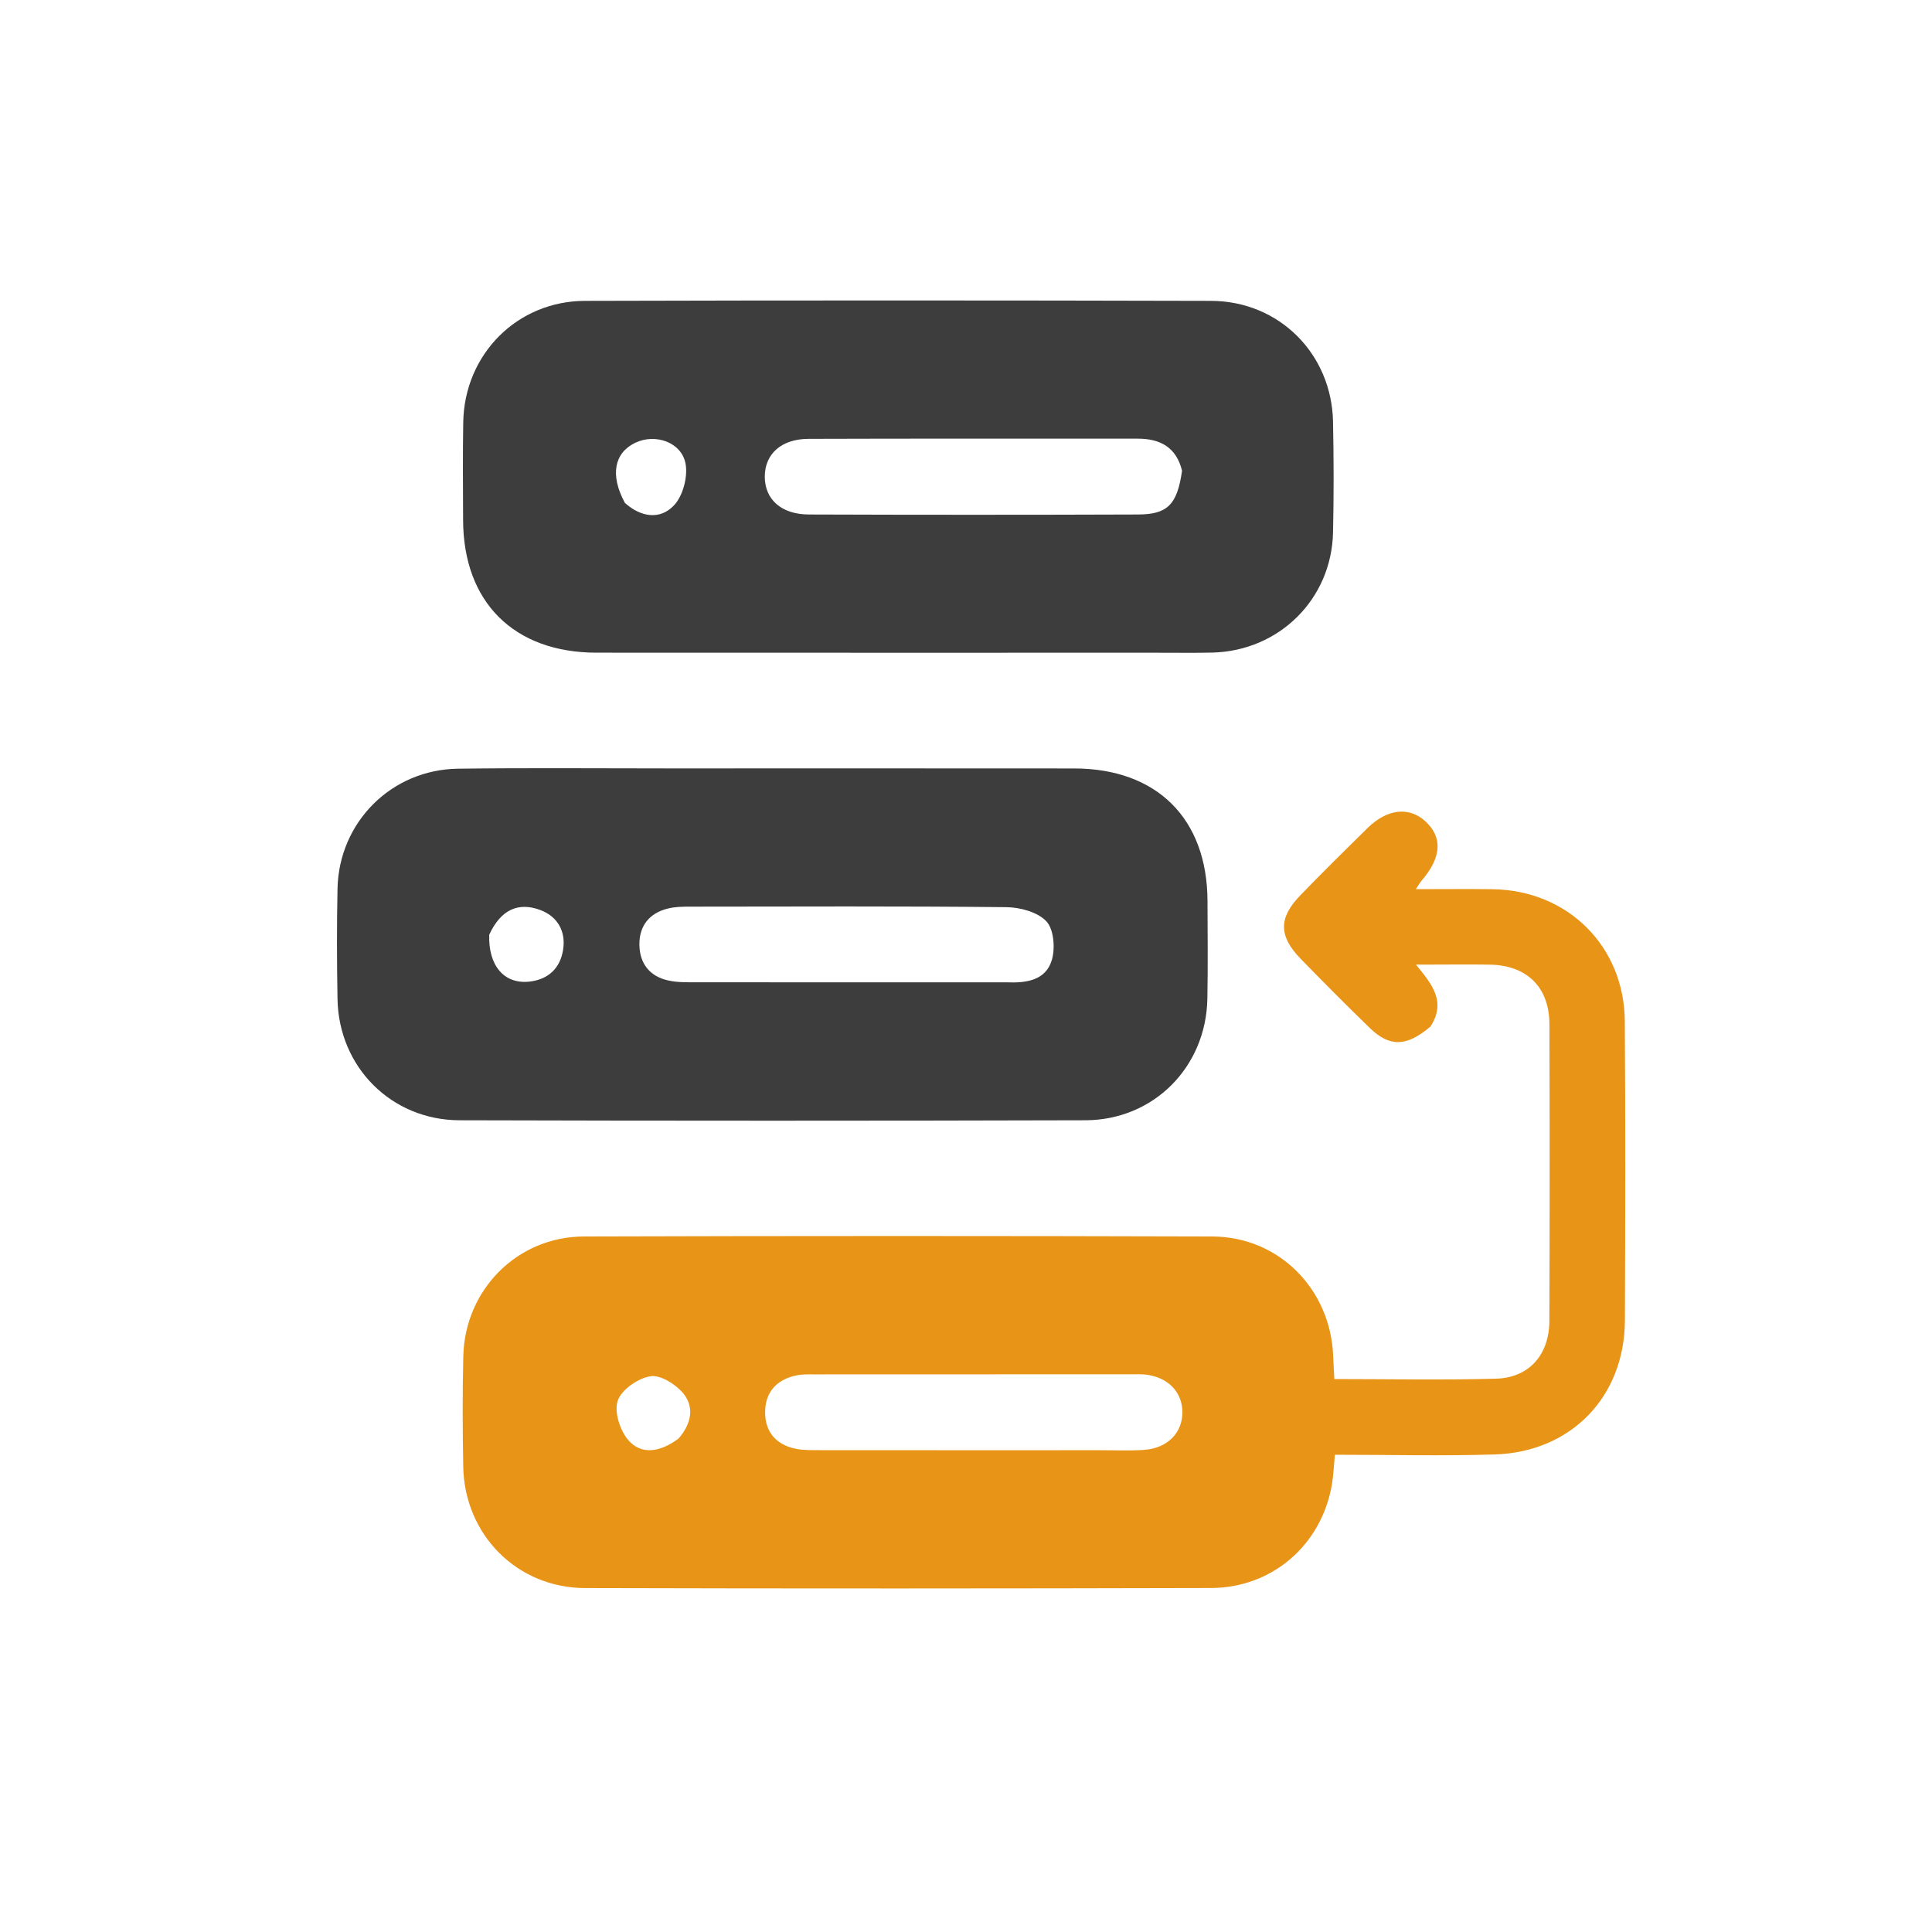 <svg width="40" height="40" viewBox="0 0 40 40" fill="none" xmlns="http://www.w3.org/2000/svg">
<path d="M29.615 21.255C29.118 21.674 28.771 21.681 28.362 21.285C27.876 20.814 27.399 20.334 26.927 19.849C26.475 19.384 26.469 19.006 26.915 18.544C27.372 18.07 27.842 17.607 28.312 17.145C28.718 16.746 29.17 16.695 29.507 17.001C29.872 17.333 29.848 17.749 29.435 18.23C29.404 18.265 29.382 18.307 29.313 18.409C29.878 18.409 30.389 18.403 30.901 18.41C32.457 18.431 33.63 19.59 33.64 21.146C33.654 23.21 33.65 25.274 33.642 27.339C33.635 28.915 32.532 30.063 30.948 30.113C29.856 30.147 28.763 30.119 27.637 30.119C27.616 30.335 27.609 30.539 27.575 30.739C27.36 31.985 26.342 32.875 25.071 32.878C20.751 32.889 16.432 32.891 12.112 32.879C10.706 32.876 9.618 31.775 9.591 30.369C9.577 29.606 9.574 28.843 9.592 28.08C9.624 26.702 10.709 25.604 12.088 25.6C16.424 25.587 20.761 25.587 25.098 25.6C26.48 25.605 27.548 26.69 27.602 28.076C27.608 28.229 27.617 28.381 27.626 28.552C28.761 28.552 29.869 28.575 30.975 28.544C31.658 28.524 32.075 28.049 32.078 27.349C32.086 25.302 32.086 23.255 32.079 21.208C32.077 20.439 31.615 19.986 30.847 19.972C30.431 19.965 30.014 19.971 29.598 19.971C29.529 19.971 29.46 19.971 29.316 19.971C29.634 20.365 29.956 20.73 29.615 21.255ZM22.756 30.025C23.068 30.024 23.381 30.04 23.691 30.018C24.177 29.983 24.488 29.657 24.48 29.225C24.472 28.81 24.174 28.51 23.715 28.459C23.63 28.45 23.542 28.453 23.456 28.453C21.256 28.453 19.057 28.453 16.857 28.455C16.736 28.455 16.612 28.451 16.495 28.475C16.088 28.557 15.846 28.814 15.841 29.227C15.835 29.64 16.064 29.911 16.473 29.995C16.64 30.029 16.817 30.023 16.99 30.024C18.878 30.026 20.765 30.025 22.756 30.025ZM14.048 29.784C14.303 29.492 14.391 29.143 14.142 28.843C13.986 28.657 13.671 28.46 13.464 28.494C13.208 28.536 12.869 28.77 12.79 28.999C12.711 29.226 12.835 29.615 13.007 29.815C13.271 30.121 13.655 30.077 14.048 29.784Z" fill="#E89417"/>
<path d="M13.857 15.909C16.685 15.909 19.461 15.907 22.238 15.91C23.953 15.911 24.995 16.95 25 18.655C25.002 19.332 25.01 20.009 24.997 20.685C24.968 22.093 23.885 23.189 22.473 23.194C18.152 23.206 13.832 23.206 9.512 23.194C8.101 23.189 7.013 22.091 6.988 20.686C6.974 19.922 6.972 19.159 6.988 18.395C7.018 17.02 8.106 15.932 9.485 15.915C10.925 15.896 12.365 15.909 13.857 15.909ZM20.841 20.338C21.242 20.354 21.654 20.304 21.779 19.869C21.849 19.626 21.818 19.239 21.664 19.075C21.484 18.883 21.121 18.785 20.836 18.782C18.654 18.759 16.471 18.769 14.288 18.771C14.133 18.771 13.973 18.773 13.825 18.811C13.442 18.906 13.233 19.171 13.238 19.56C13.243 19.948 13.451 20.216 13.838 20.3C14.021 20.341 14.216 20.337 14.406 20.337C16.519 20.339 18.633 20.338 20.841 20.338ZM10.129 19.352C10.107 19.992 10.438 20.382 10.963 20.323C11.354 20.279 11.598 20.045 11.658 19.666C11.72 19.28 11.541 18.971 11.182 18.839C10.732 18.674 10.372 18.828 10.129 19.352Z" fill="#3D3D3D"/>
<path d="M23.958 13.514C20.054 13.514 16.203 13.515 12.351 13.513C10.642 13.512 9.593 12.469 9.588 10.768C9.586 10.092 9.579 9.415 9.591 8.738C9.617 7.335 10.706 6.232 12.113 6.229C16.433 6.217 20.754 6.218 25.074 6.229C26.486 6.233 27.573 7.329 27.599 8.735C27.614 9.498 27.616 10.262 27.599 11.025C27.568 12.404 26.485 13.476 25.103 13.511C24.739 13.52 24.375 13.513 23.958 13.514ZM24.473 9.746C24.355 9.264 24.026 9.081 23.553 9.082C21.282 9.084 19.01 9.078 16.739 9.086C16.171 9.088 15.832 9.404 15.834 9.873C15.836 10.339 16.176 10.65 16.746 10.652C19.018 10.66 21.289 10.66 23.561 10.652C24.17 10.65 24.373 10.451 24.473 9.746ZM12.938 10.412C13.266 10.707 13.666 10.771 13.956 10.461C14.14 10.264 14.243 9.872 14.194 9.602C14.112 9.153 13.565 8.969 13.153 9.167C12.723 9.372 12.621 9.829 12.938 10.412Z" fill="#3D3D3D"/>
</svg>
